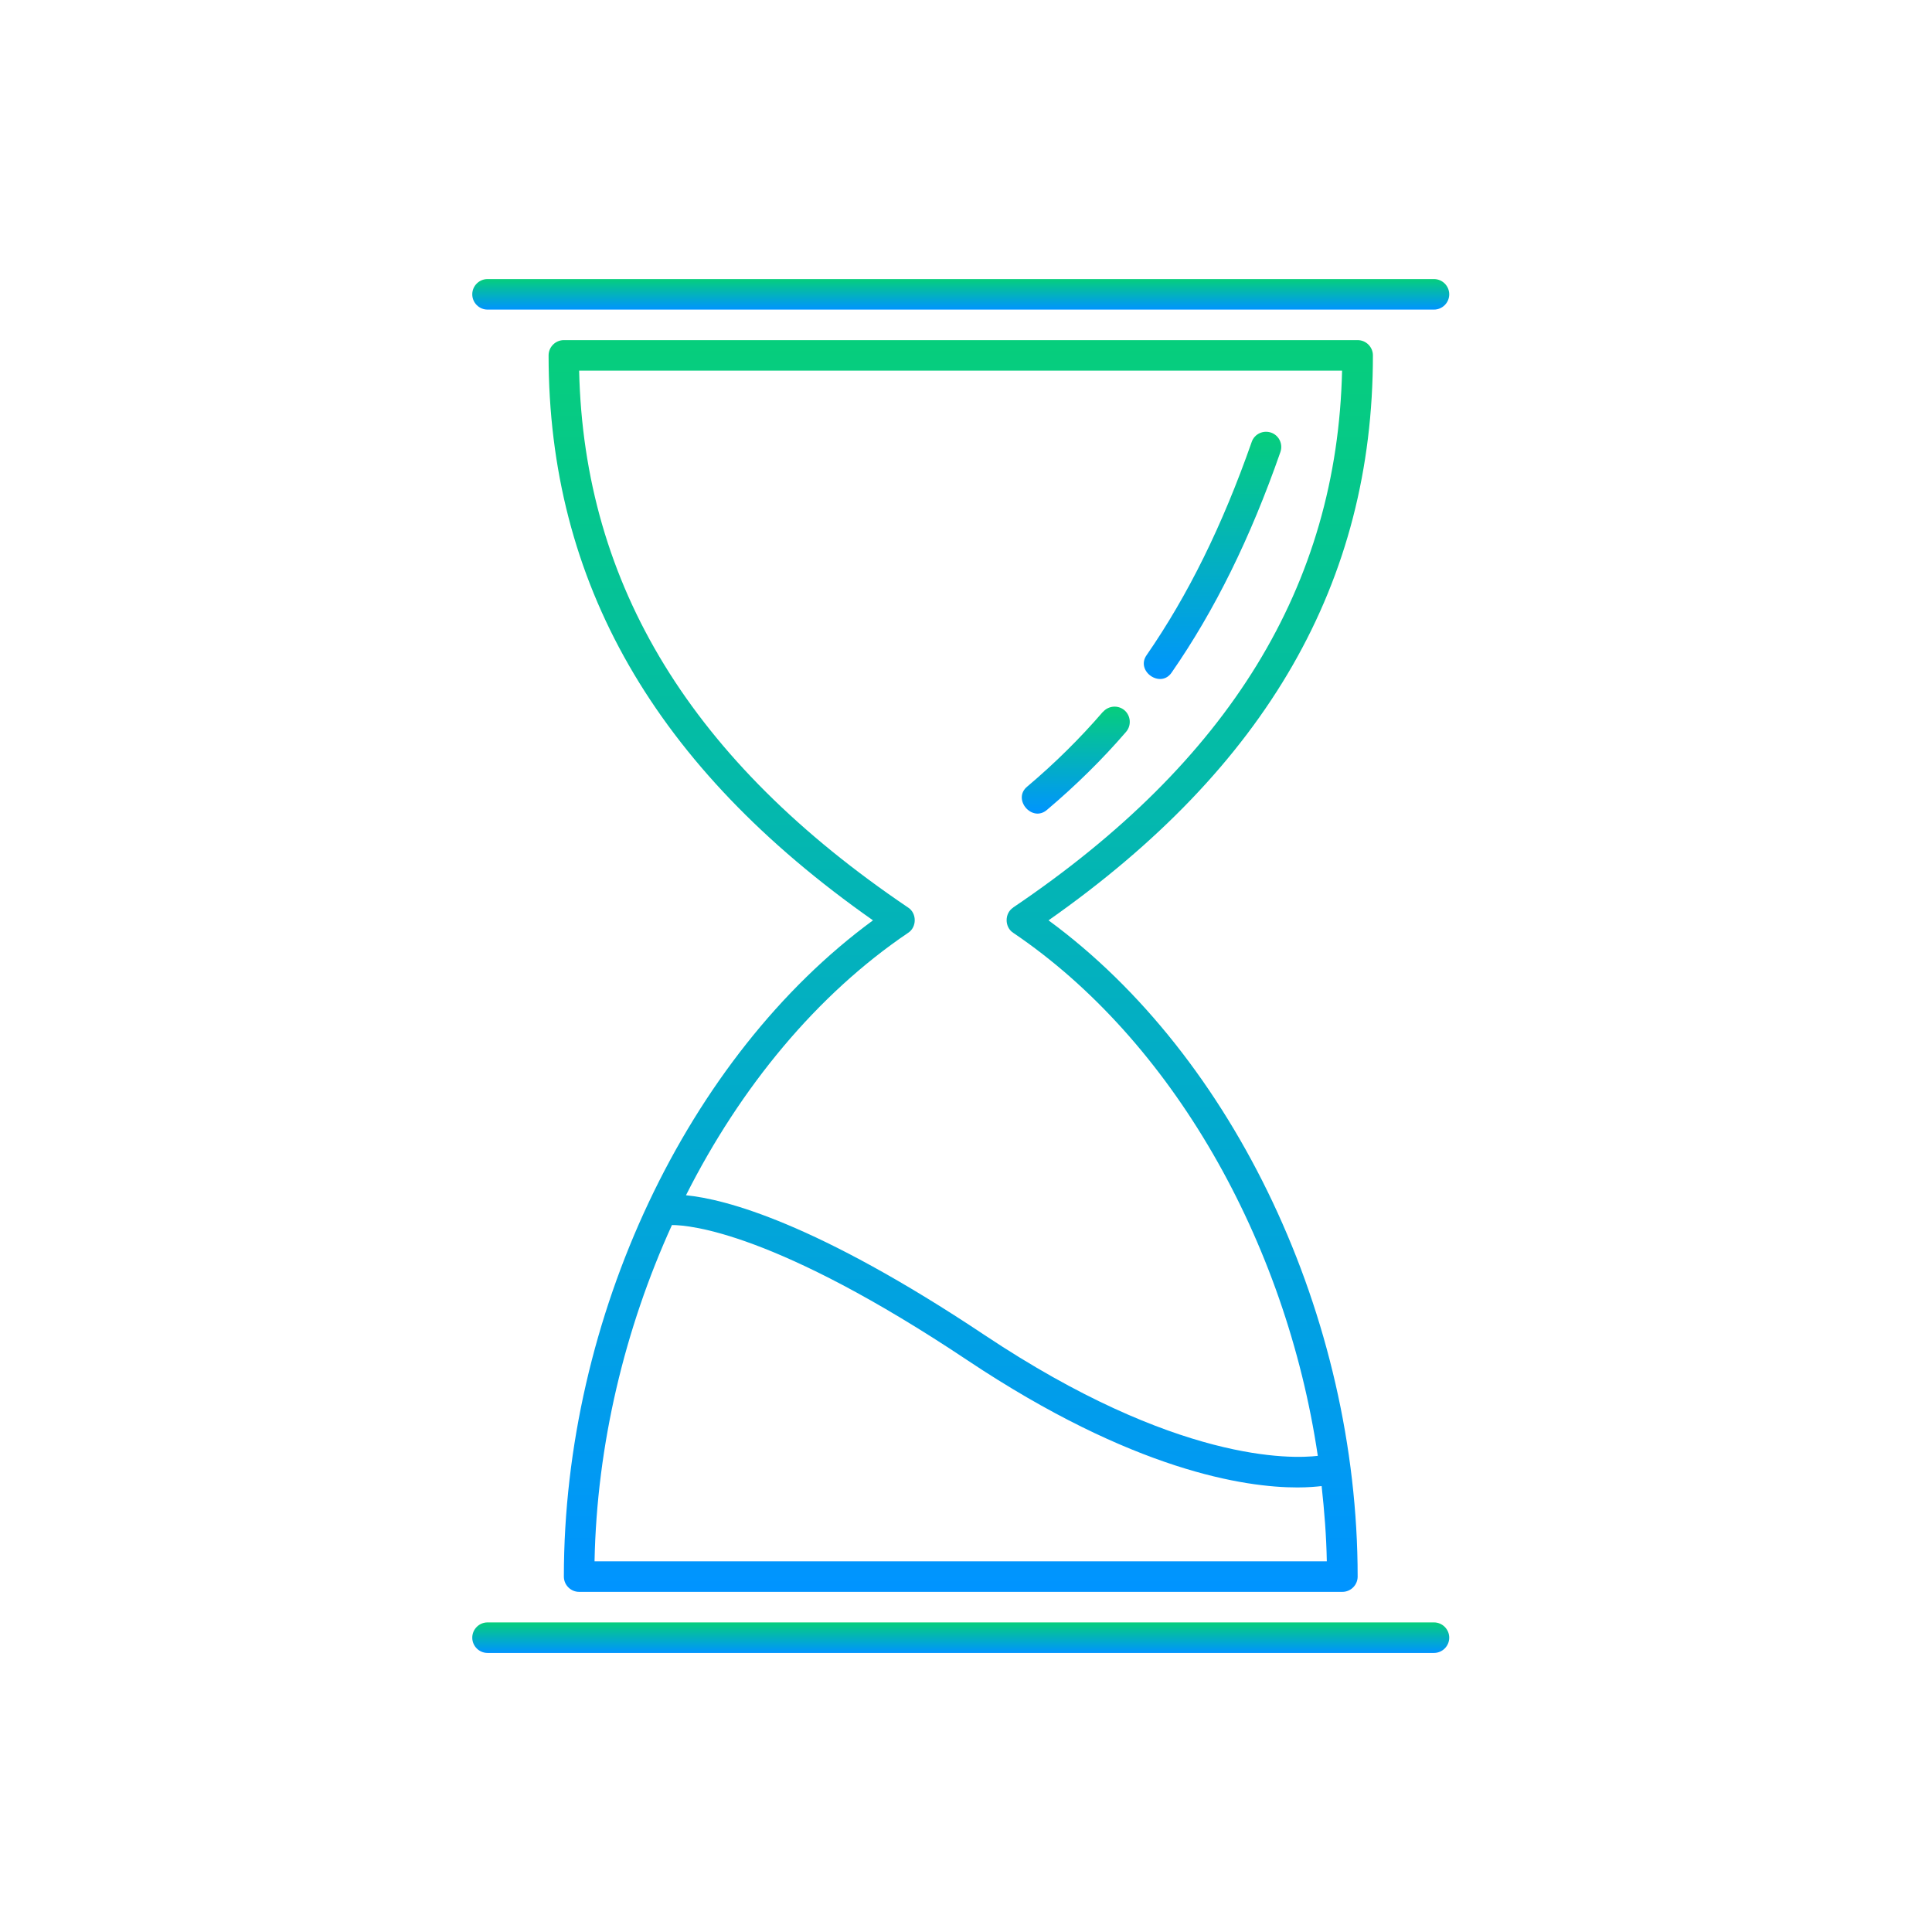 <svg xmlns="http://www.w3.org/2000/svg" width="180" height="180" viewBox="0 0 180 180" fill="none"><path d="M45.422 28.844H133.6C134.382 28.844 135.022 28.204 135.022 27.422C135.022 26.64 134.382 26 133.6 26H45.422C44.64 26 44 26.64 44 27.422C44 28.204 44.64 28.844 45.422 28.844Z" fill="url(#paint0_linear_16798_21711)"></path><path d="M133.6 151.156H45.422C44.64 151.156 44 151.796 44 152.578C44 153.361 44.64 154.001 45.422 154.001H133.6C134.382 154.001 135.022 153.361 135.022 152.578C135.022 151.796 134.382 151.156 133.6 151.156Z" fill="url(#paint1_linear_16798_21711)"></path><path d="M127.911 33.11C127.911 32.328 127.271 31.688 126.489 31.688H52.534C51.751 31.688 51.111 32.328 51.111 33.11C51.111 54.23 60.996 71.467 81.334 85.746C64.039 98.432 52.534 122.71 52.534 146.888C52.534 147.67 53.174 148.31 53.956 148.31H125.067C125.849 148.31 126.489 147.67 126.489 146.888C126.489 122.696 114.983 98.432 97.689 85.746C118.027 71.467 127.911 54.23 127.911 33.11ZM55.392 145.465C55.606 134.6 58.208 123.791 62.603 114.134C64.267 114.134 72.274 114.816 90.137 126.735C105.597 137.046 116.007 138.582 120.871 138.582C121.867 138.582 122.621 138.511 123.133 138.454C123.389 140.786 123.574 143.119 123.616 145.465H55.392ZM94.404 84.552C93.579 85.078 93.579 86.386 94.404 86.912C109.152 96.882 119.805 115.584 122.777 135.638C120.359 135.922 109.636 136.32 91.716 124.374C76.014 113.906 67.566 111.716 63.911 111.36C69.003 101.263 76.128 92.644 84.605 86.912C85.43 86.386 85.43 85.078 84.605 84.552C64.452 70.941 54.411 54.557 53.956 34.532H125.038C124.583 54.557 114.542 70.941 94.39 84.552H94.404Z" fill="url(#paint2_linear_16798_21711)"></path><path d="M102.753 66.322C100.634 68.782 98.258 71.129 95.713 73.276C94.276 74.442 96.154 76.661 97.547 75.452C100.207 73.205 102.696 70.759 104.914 68.185C105.426 67.587 105.355 66.691 104.772 66.179C104.175 65.667 103.279 65.739 102.767 66.322H102.753Z" fill="url(#paint3_linear_16798_21711)"></path><path d="M118.425 40.306C117.686 40.05 116.875 40.434 116.619 41.173C113.888 48.967 110.688 55.453 106.834 61.028C105.767 62.521 108.142 64.185 109.166 62.649C113.177 56.861 116.491 50.148 119.293 42.112C119.549 41.373 119.165 40.562 118.425 40.306Z" fill="url(#paint4_linear_16798_21711)"></path><defs><linearGradient id="paint0_linear_16798_21711" x1="89.511" y1="26" x2="89.511" y2="28.844" gradientUnits="userSpaceOnUse"><stop stop-color="#06CE7C"></stop><stop offset="1" stop-color="#0094FF"></stop></linearGradient><linearGradient id="paint1_linear_16798_21711" x1="89.511" y1="151.156" x2="89.511" y2="154.001" gradientUnits="userSpaceOnUse"><stop stop-color="#06CE7C"></stop><stop offset="1" stop-color="#0094FF"></stop></linearGradient><linearGradient id="paint2_linear_16798_21711" x1="89.511" y1="31.688" x2="89.511" y2="148.31" gradientUnits="userSpaceOnUse"><stop stop-color="#06CE7C"></stop><stop offset="1" stop-color="#0094FF"></stop></linearGradient><linearGradient id="paint3_linear_16798_21711" x1="100.228" y1="65.836" x2="100.228" y2="75.802" gradientUnits="userSpaceOnUse"><stop stop-color="#06CE7C"></stop><stop offset="1" stop-color="#0094FF"></stop></linearGradient><linearGradient id="paint4_linear_16798_21711" x1="112.968" y1="40.227" x2="112.968" y2="63.261" gradientUnits="userSpaceOnUse"><stop stop-color="#06CE7C"></stop><stop offset="1" stop-color="#0094FF"></stop></linearGradient></defs></svg>